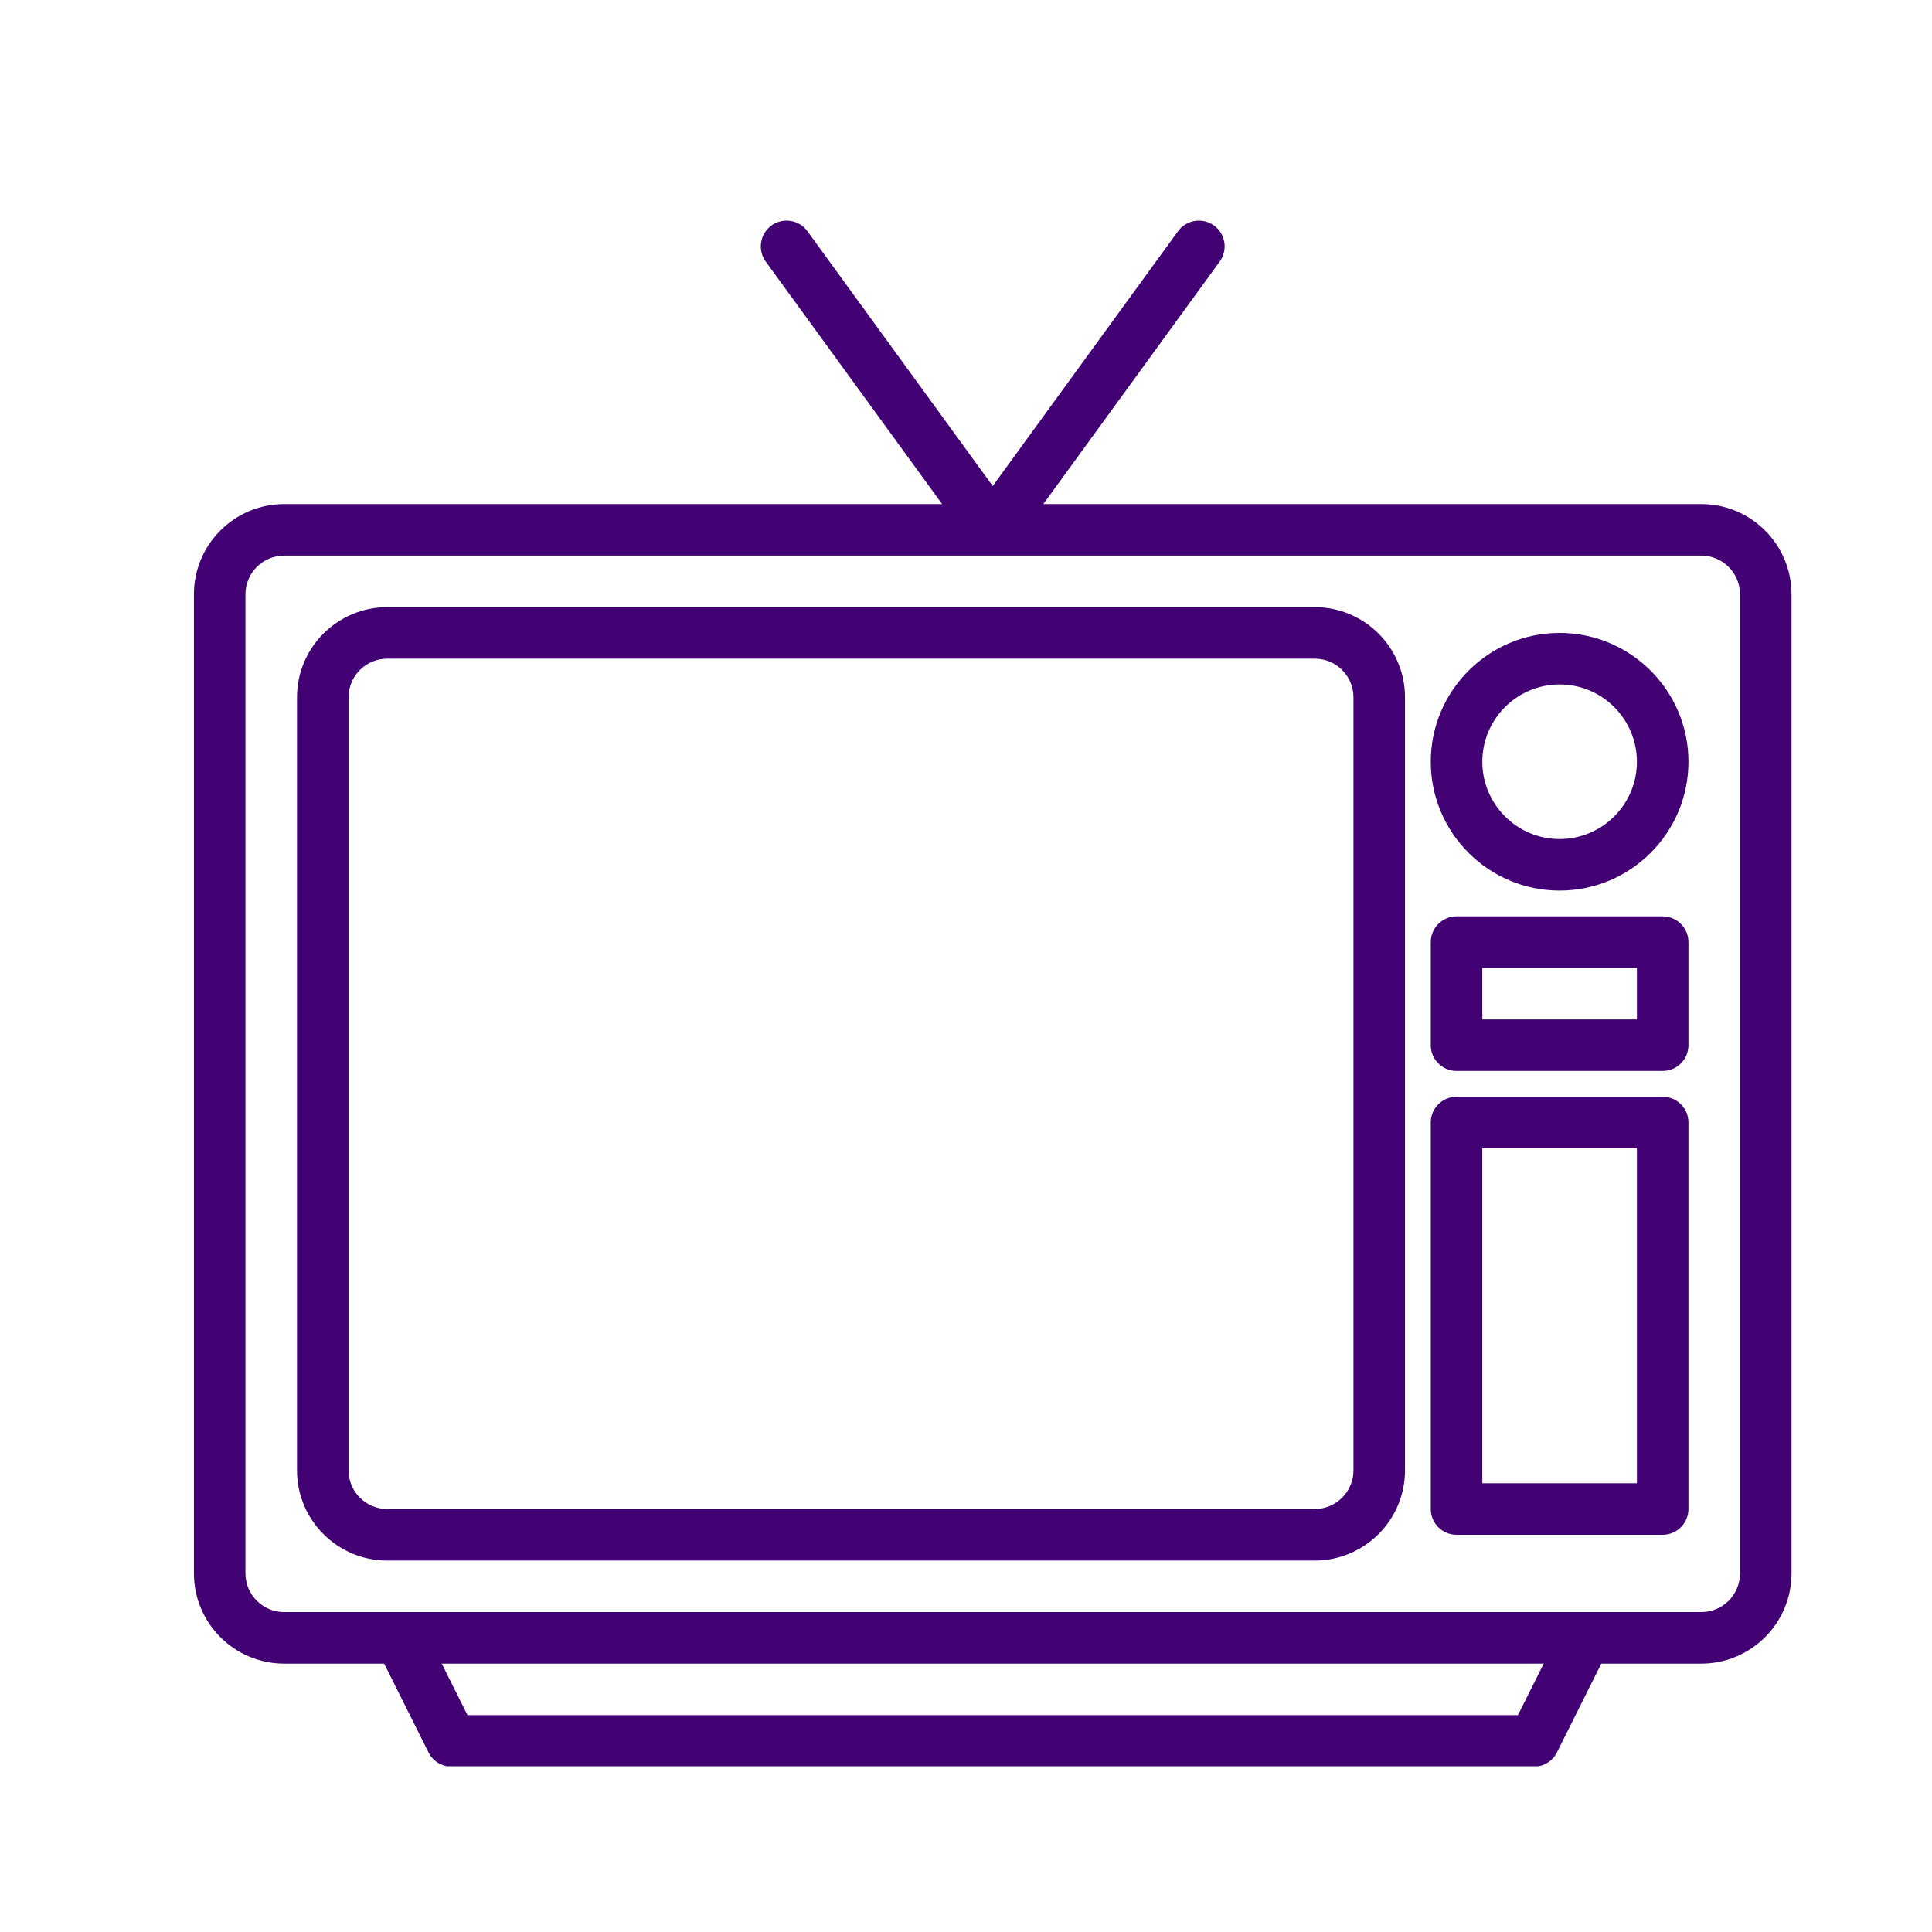 <?xml version="1.0" encoding="UTF-8"?>
<svg xmlns="http://www.w3.org/2000/svg" xmlns:xlink="http://www.w3.org/1999/xlink" width="1080" zoomAndPan="magnify" viewBox="0 0 810 810" height="1080" preserveAspectRatio="xMidYMid meet" version="1.0">
  <defs>
    <clipPath id="bbe66bed94">
      <path d="M 81 92 L 751.5 92 L 751.5 740.516 L 81 740.516 Z M 81 92 " clip-rule="nonzero"></path>
    </clipPath>
  </defs>
  <rect x="-81" width="972" fill="#ffffff" y="-81" height="972" fill-opacity="1"></rect>
  <rect x="-81" width="972" fill="#ffffff" y="-81" height="972" fill-opacity="1"></rect>
  <g clip-path="url(#bbe66bed94)">
    <path fill="#420274" d="M 713.289 211.336 L 437.418 211.336 L 511.367 109.664 C 514.875 104.828 513.809 98.078 508.988 94.566 C 504.156 91.055 497.402 92.121 493.891 96.941 L 416.203 203.773 L 338.516 96.941 C 335.004 92.121 328.25 91.055 323.418 94.566 C 318.598 98.078 317.531 104.828 321.039 109.664 L 394.988 211.336 L 119.117 211.336 C 98.266 211.336 81.305 228.297 81.305 249.145 L 81.305 659.668 C 81.305 680.516 98.266 697.477 119.117 697.477 L 161.059 697.477 L 179.668 734.723 C 181.504 738.383 185.246 740.691 189.336 740.691 L 643.07 740.691 C 647.16 740.691 650.902 738.383 652.738 734.723 L 671.348 697.477 L 713.289 697.477 C 734.141 697.477 751.102 680.516 751.102 659.668 L 751.102 249.145 C 751.102 228.297 734.141 211.336 713.289 211.336 Z M 636.398 719.086 L 196.008 719.086 L 185.203 697.477 L 647.203 697.477 Z M 729.496 659.668 C 729.496 668.605 722.23 675.871 713.289 675.871 L 119.117 675.871 C 110.176 675.871 102.91 668.605 102.91 659.668 L 102.91 249.145 C 102.91 240.207 110.176 232.941 119.117 232.941 L 713.289 232.941 C 722.23 232.941 729.496 240.207 729.496 249.145 Z M 729.496 659.668 " fill-opacity="1" fill-rule="nonzero"></path>
  </g>
  <path fill="#420274" d="M 551.242 254.547 L 162.328 254.547 C 141.48 254.547 124.516 271.512 124.516 292.359 L 124.516 616.453 C 124.516 637.301 141.48 654.266 162.328 654.266 L 551.242 654.266 C 572.09 654.266 589.055 637.301 589.055 616.453 L 589.055 292.359 C 589.055 271.512 572.09 254.547 551.242 254.547 Z M 567.449 616.453 C 567.449 625.391 560.18 632.66 551.242 632.66 L 162.328 632.66 C 153.395 632.66 146.125 625.391 146.125 616.453 L 146.125 292.359 C 146.125 283.422 153.395 276.152 162.328 276.152 L 551.242 276.152 C 560.18 276.152 567.449 283.422 567.449 292.359 Z M 567.449 616.453 " fill-opacity="1" fill-rule="nonzero"></path>
  <path fill="#420274" d="M 653.871 265.352 C 624.09 265.352 599.855 289.582 599.855 319.367 C 599.855 349.152 624.09 373.383 653.871 373.383 C 683.656 373.383 707.891 349.152 707.891 319.367 C 707.891 289.582 683.656 265.352 653.871 265.352 Z M 653.871 351.777 C 636.004 351.777 621.465 337.238 621.465 319.367 C 621.465 301.496 636.004 286.957 653.871 286.957 C 671.742 286.957 686.281 301.496 686.281 319.367 C 686.281 337.238 671.742 351.777 653.871 351.777 Z M 653.871 351.777 " fill-opacity="1" fill-rule="nonzero"></path>
  <path fill="#420274" d="M 697.086 384.188 L 610.66 384.188 C 604.695 384.188 599.855 389.023 599.855 394.988 L 599.855 438.203 C 599.855 444.168 604.695 449.004 610.66 449.004 L 697.086 449.004 C 703.051 449.004 707.891 444.168 707.891 438.203 L 707.891 394.988 C 707.891 389.023 703.051 384.188 697.086 384.188 Z M 686.281 427.398 L 621.465 427.398 L 621.465 405.793 L 686.281 405.793 Z M 686.281 427.398 " fill-opacity="1" fill-rule="nonzero"></path>
  <path fill="#420274" d="M 697.086 459.809 L 610.66 459.809 C 604.695 459.809 599.855 464.645 599.855 470.609 L 599.855 632.66 C 599.855 638.625 604.695 643.461 610.66 643.461 L 697.086 643.461 C 703.051 643.461 707.891 638.625 707.891 632.66 L 707.891 470.609 C 707.891 464.645 703.051 459.809 697.086 459.809 Z M 686.281 621.855 L 621.465 621.855 L 621.465 481.414 L 686.281 481.414 Z M 686.281 621.855 " fill-opacity="1" fill-rule="nonzero"></path>
</svg>
